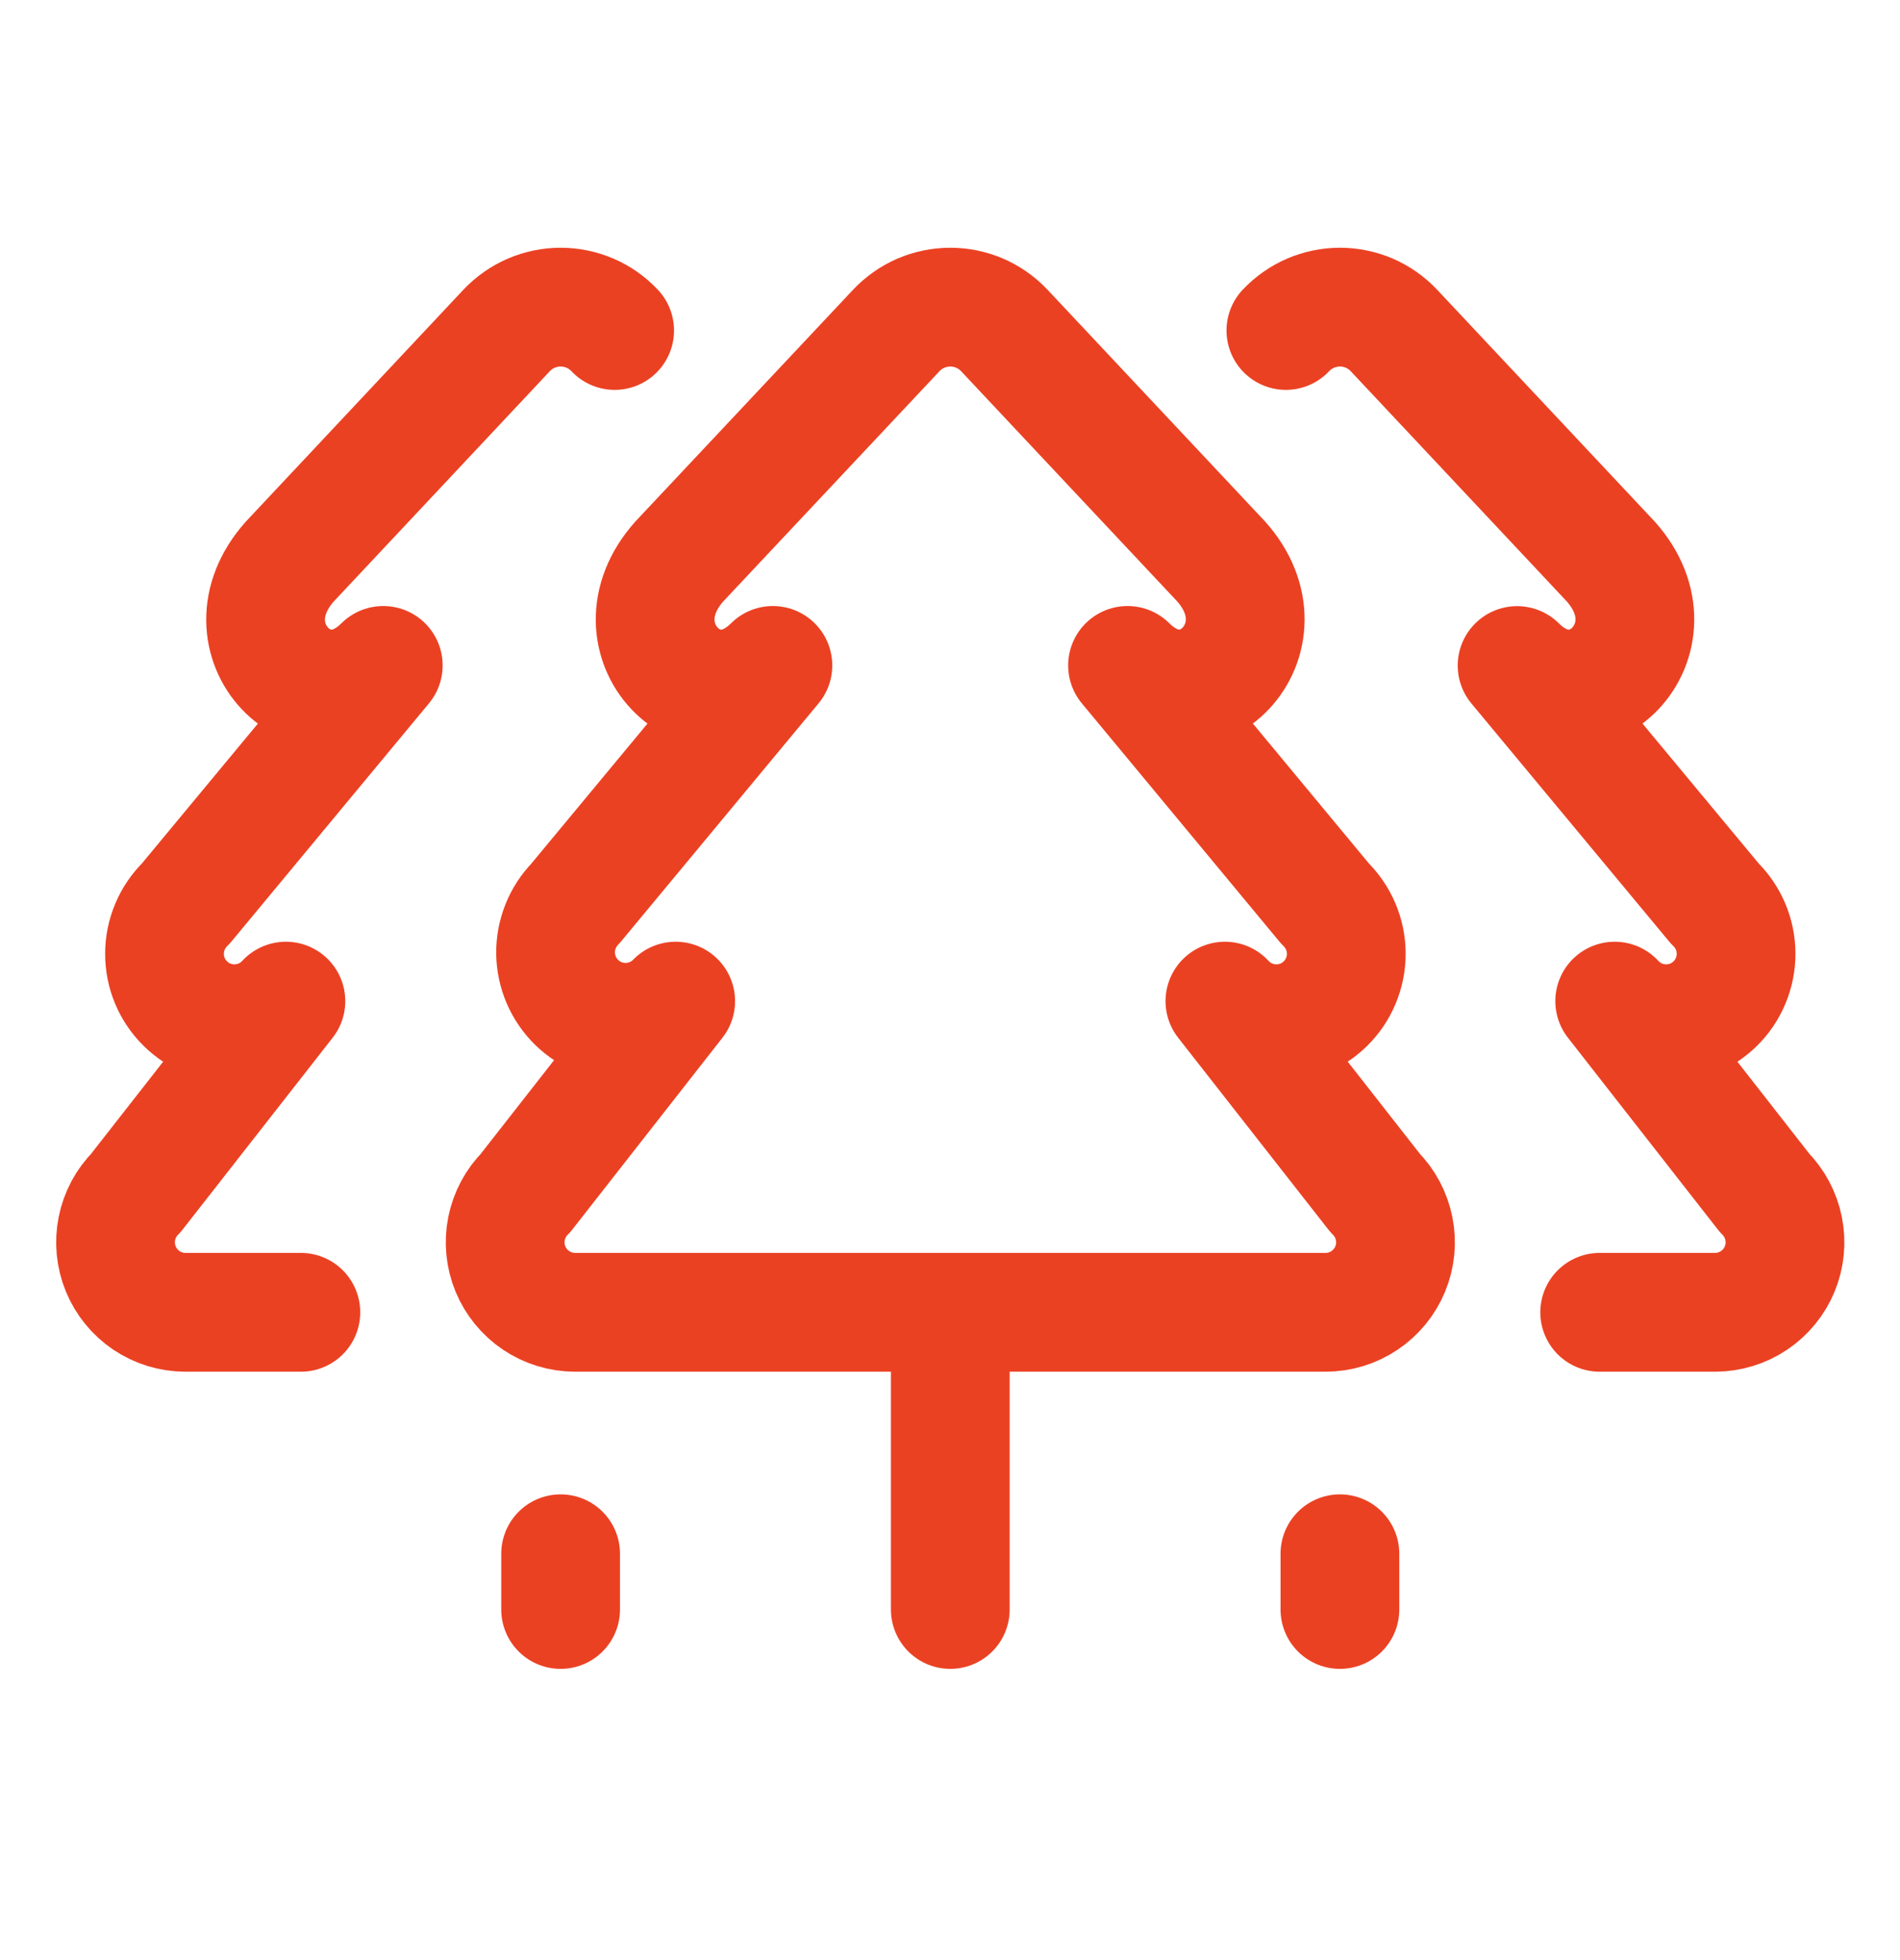 <svg width="32" height="33" viewBox="0 0 32 33" fill="none" xmlns="http://www.w3.org/2000/svg">
<g clip-path="url(#clip0_3345_13320)">
<path d="M10.352 5.564C10.236 5.44 10.095 5.341 9.938 5.273C9.782 5.206 9.613 5.171 9.442 5.171C9.272 5.171 9.103 5.206 8.947 5.273C8.79 5.341 8.649 5.44 8.532 5.564L4.88 9.455C3.72 10.758 5.292 12.359 6.455 11.203L3.13 15.211C3.017 15.321 2.926 15.452 2.865 15.597C2.803 15.742 2.771 15.898 2.771 16.055C2.77 16.213 2.801 16.369 2.862 16.514C2.923 16.66 3.013 16.791 3.126 16.901C3.239 17.011 3.372 17.098 3.519 17.155C3.666 17.212 3.823 17.24 3.98 17.235C4.138 17.231 4.293 17.195 4.436 17.13C4.579 17.065 4.708 16.971 4.815 16.855L2.291 20.081C2.126 20.246 2.014 20.456 1.969 20.684C1.923 20.913 1.946 21.149 2.035 21.365C2.124 21.58 2.274 21.764 2.467 21.894C2.661 22.024 2.888 22.093 3.121 22.094H5.067" stroke="#EB4123" stroke-width="2" stroke-linecap="round" stroke-linejoin="round"/>
<path d="M9.442 26.159V27.097" stroke="#EB4123" stroke-width="2" stroke-linecap="round" stroke-linejoin="round"/>
<path d="M21.657 5.564C21.774 5.44 21.915 5.341 22.072 5.273C22.228 5.206 22.397 5.171 22.567 5.171C22.738 5.171 22.907 5.206 23.063 5.273C23.22 5.341 23.36 5.44 23.477 5.564L27.13 9.455C28.286 10.753 26.714 12.359 25.551 11.205L28.88 15.211C28.993 15.321 29.083 15.452 29.145 15.597C29.207 15.742 29.239 15.898 29.239 16.055C29.24 16.213 29.208 16.369 29.147 16.514C29.086 16.66 28.997 16.791 28.884 16.901C28.771 17.011 28.637 17.098 28.491 17.155C28.344 17.212 28.187 17.24 28.03 17.235C27.872 17.231 27.717 17.195 27.574 17.13C27.43 17.065 27.302 16.971 27.195 16.855L29.717 20.081C29.882 20.246 29.994 20.456 30.04 20.684C30.086 20.913 30.063 21.149 29.974 21.365C29.885 21.58 29.734 21.764 29.541 21.894C29.348 22.024 29.12 22.093 28.887 22.094H26.942" stroke="#EB4123" stroke-width="2" stroke-linecap="round" stroke-linejoin="round"/>
<path d="M22.567 26.159V27.097" stroke="#EB4123" stroke-width="2" stroke-linecap="round" stroke-linejoin="round"/>
<path d="M23.157 20.081L20.63 16.855C20.737 16.971 20.865 17.065 21.009 17.13C21.152 17.195 21.307 17.231 21.465 17.235C21.622 17.24 21.779 17.212 21.926 17.155C22.073 17.098 22.206 17.011 22.319 16.901C22.432 16.791 22.521 16.66 22.582 16.514C22.643 16.369 22.675 16.213 22.674 16.055C22.674 15.898 22.642 15.742 22.58 15.597C22.518 15.452 22.428 15.321 22.315 15.211L18.99 11.203C20.151 12.359 21.724 10.753 20.567 9.453L16.915 5.564C16.798 5.44 16.657 5.341 16.501 5.273C16.344 5.206 16.175 5.171 16.005 5.171C15.835 5.171 15.666 5.206 15.509 5.273C15.353 5.341 15.212 5.44 15.095 5.564L11.439 9.455C10.282 10.758 11.855 12.359 13.017 11.203L9.691 15.211C9.583 15.322 9.498 15.453 9.441 15.597C9.384 15.741 9.355 15.895 9.357 16.049C9.362 16.362 9.49 16.66 9.714 16.878C9.938 17.096 10.239 17.216 10.552 17.212C10.706 17.209 10.859 17.177 11.001 17.116C11.143 17.055 11.272 16.966 11.38 16.855L8.854 20.081C8.689 20.246 8.577 20.456 8.531 20.684C8.485 20.913 8.508 21.149 8.597 21.365C8.686 21.58 8.837 21.764 9.03 21.894C9.223 22.024 9.451 22.093 9.684 22.094H22.327C22.56 22.093 22.788 22.024 22.981 21.894C23.174 21.764 23.325 21.58 23.414 21.365C23.503 21.149 23.526 20.913 23.48 20.684C23.434 20.456 23.322 20.246 23.157 20.081Z" stroke="#EB4123" stroke-width="2" stroke-linecap="round" stroke-linejoin="round"/>
<path d="M16.005 22.097V27.097" stroke="#EB4123" stroke-width="2" stroke-linecap="round" stroke-linejoin="round"/>
</g>
<defs>
<clipPath id="clip0_3345_13320">
<rect width="32" height="32" fill="white" transform="translate(0.005 0.133)"/>
</clipPath>
</defs>
</svg>
